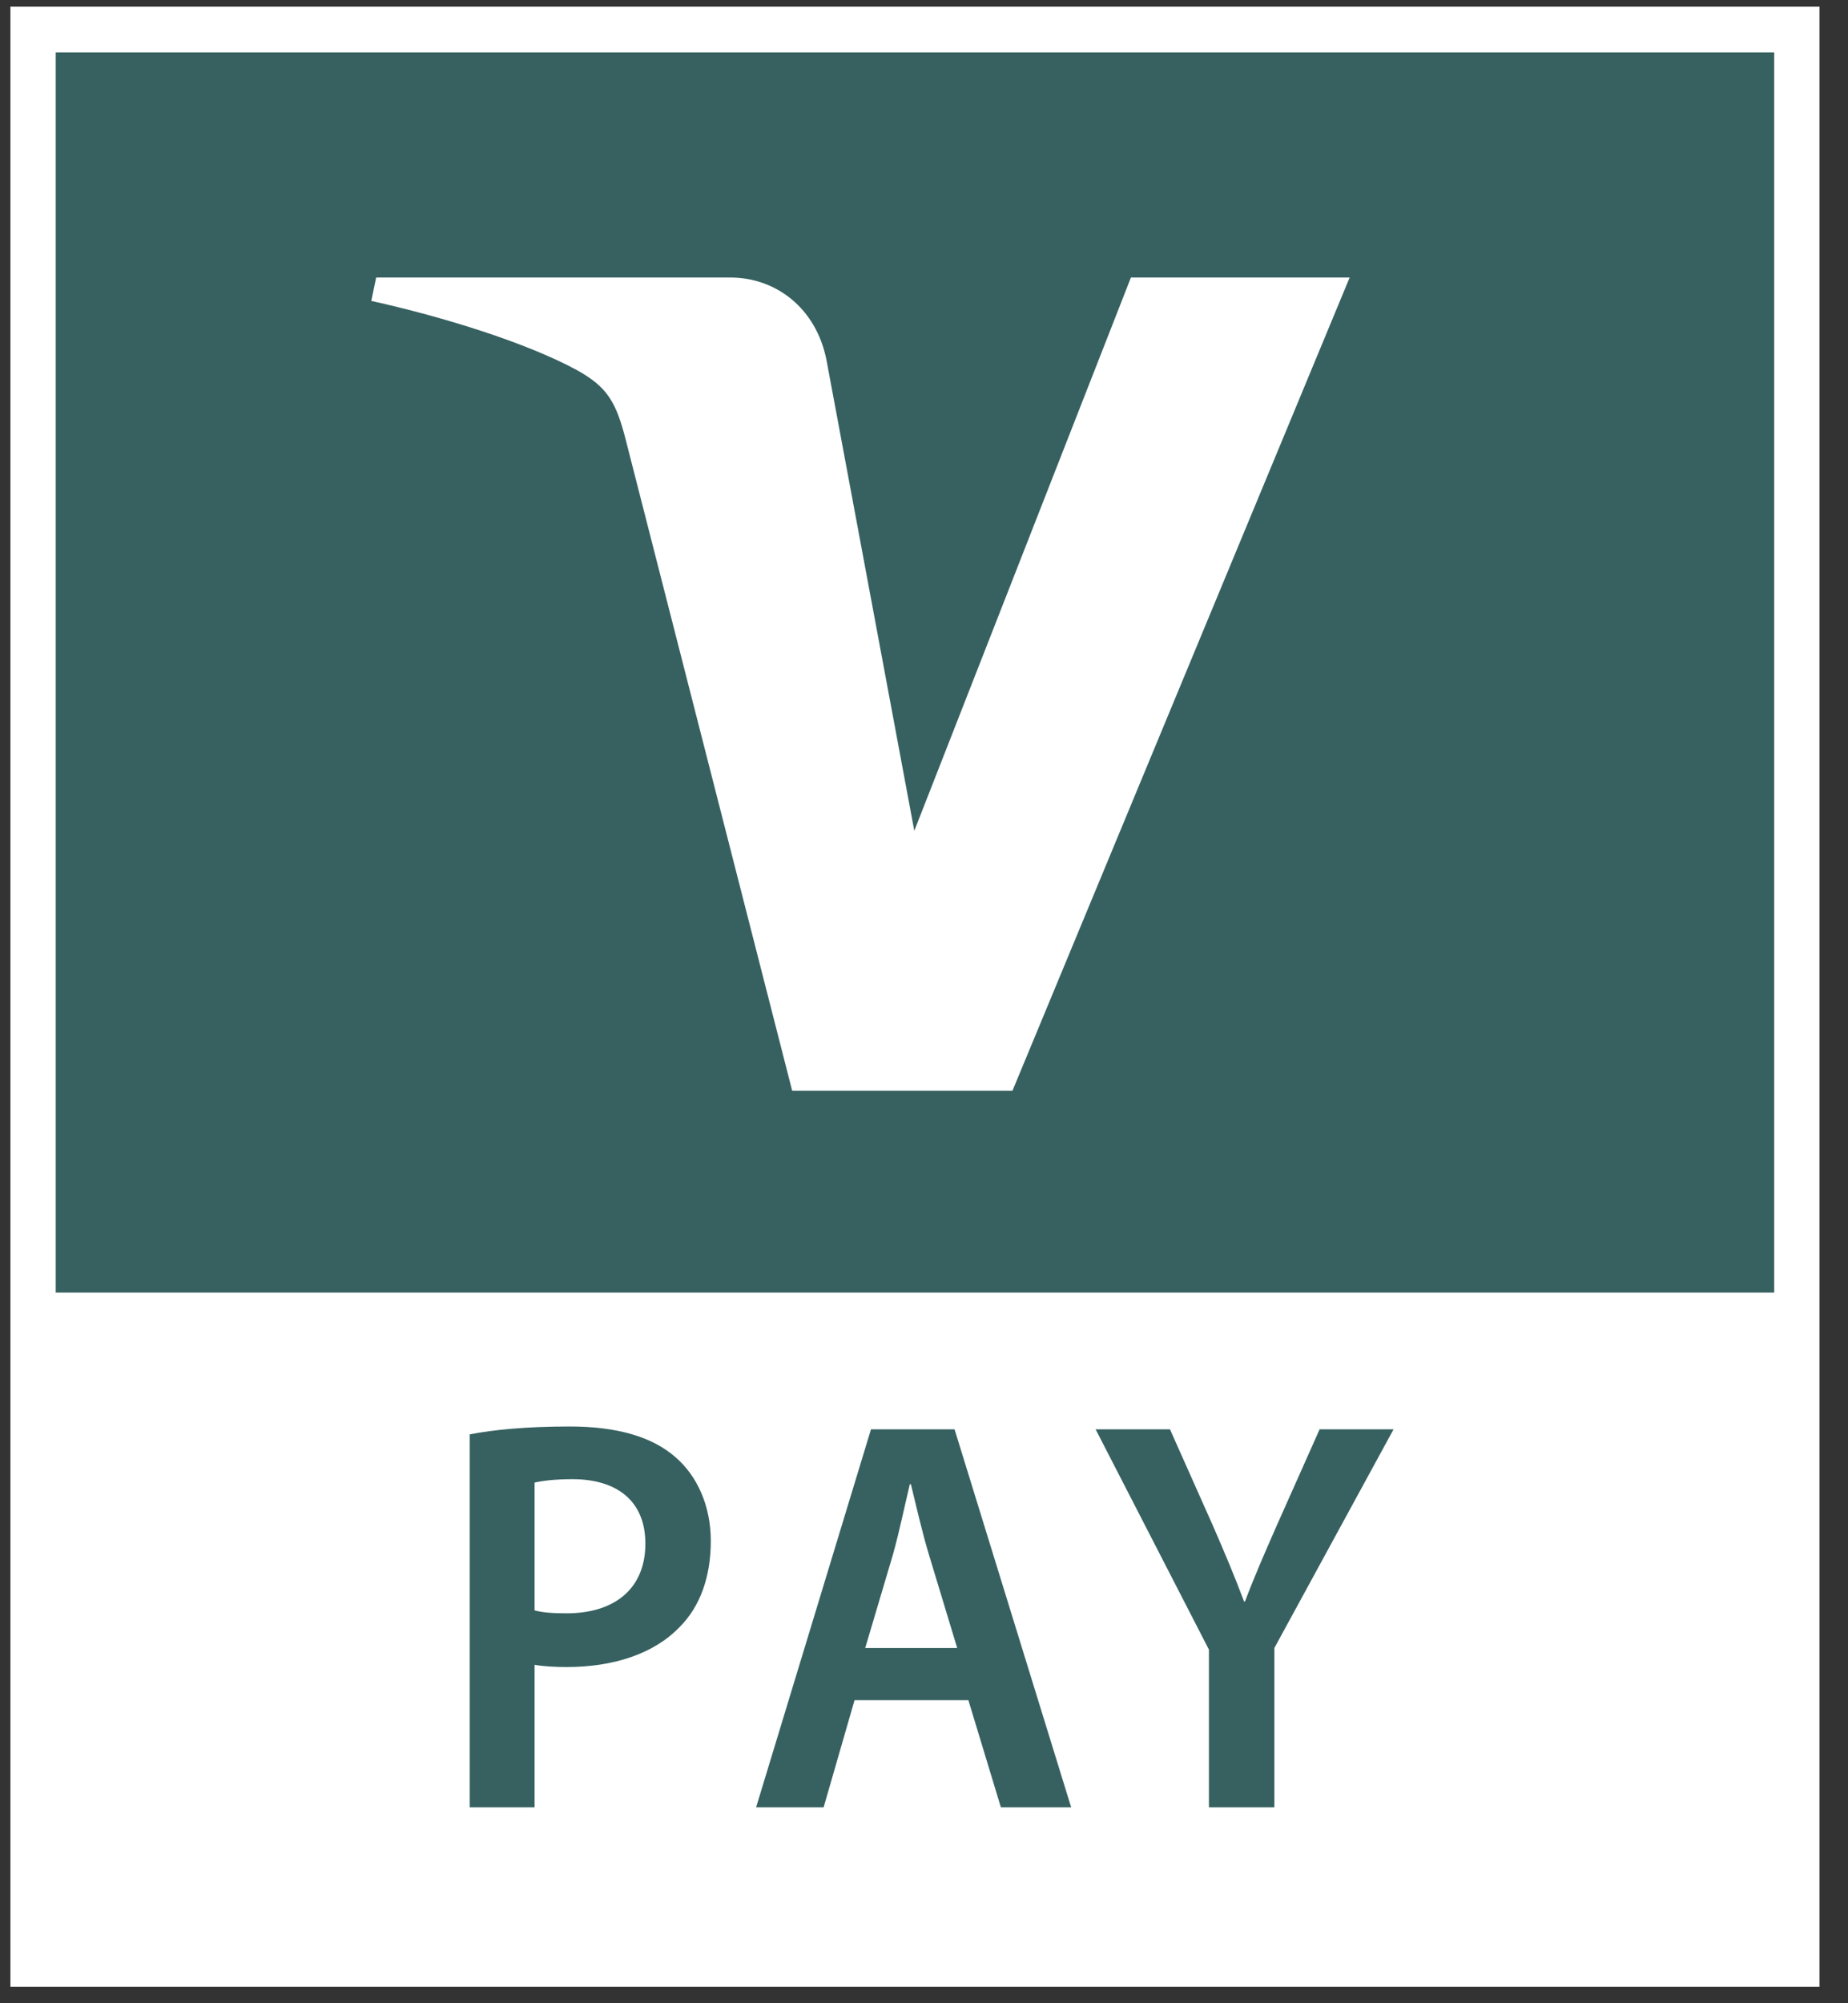 <svg xmlns="http://www.w3.org/2000/svg" width="60" height="65" viewBox="0 0 60 65" fill="none"><rect x="0" y="0" width="60" height="65" fill="#333333" stroke="none"/><g clip-path="url(#clip0_452_66496)"><path d="M59.074 0.216H0.338V64.466H59.074V0.216Z" fill="white"></path><path d="M57.604 41.941H1.809V1.7H57.604V41.941Z" fill="#366160"></path><path d="M43.82 9.005L32.872 35.392H25.72L20.331 14.329C20.007 13.035 19.72 12.56 18.729 12.008C17.097 11.123 14.413 10.286 12.055 9.764L12.213 9.005H23.715C25.181 9.005 26.501 9.989 26.835 11.688L29.685 26.957L36.718 9.005H43.82Z" fill="white"></path><path d="M17.357 52.253C17.617 52.326 17.963 52.348 18.395 52.348C19.984 52.348 20.954 51.524 20.954 50.087C20.954 48.724 20.057 47.995 18.583 47.995C18.002 47.995 17.583 48.051 17.357 48.107V52.253ZM15.25 46.541C16.011 46.394 17.066 46.286 18.502 46.286C20.057 46.286 21.194 46.631 21.937 47.287C22.629 47.887 23.078 48.849 23.078 50.001C23.078 51.161 22.732 52.124 22.074 52.784C21.228 53.672 19.899 54.091 18.395 54.091C18.002 54.091 17.634 54.069 17.357 54.018V58.643H15.25V46.541Z" fill="#366160"></path><path d="M31.078 53.474L30.163 50.454C29.937 49.708 29.749 48.871 29.574 48.159H29.54C29.369 48.871 29.193 49.729 28.988 50.454L28.091 53.474H31.078ZM27.745 55.166L26.741 58.643H24.549L28.279 46.377H30.992L34.778 58.643H32.496L31.441 55.166H27.745Z" fill="#366160"></path><path d="M39.251 58.643V53.526L35.572 46.377H37.986L39.388 49.522C39.785 50.437 40.076 51.123 40.392 51.964H40.422C40.717 51.179 41.05 50.415 41.443 49.522L42.845 46.377H45.246L41.375 53.474V58.643H39.251Z" fill="#366160"></path></g><defs><clipPath id="clip0_452_66496"><rect width="59.13" height="64.648" fill="white" transform="translate(0.141 0.018)"></rect></clipPath></defs></svg>
